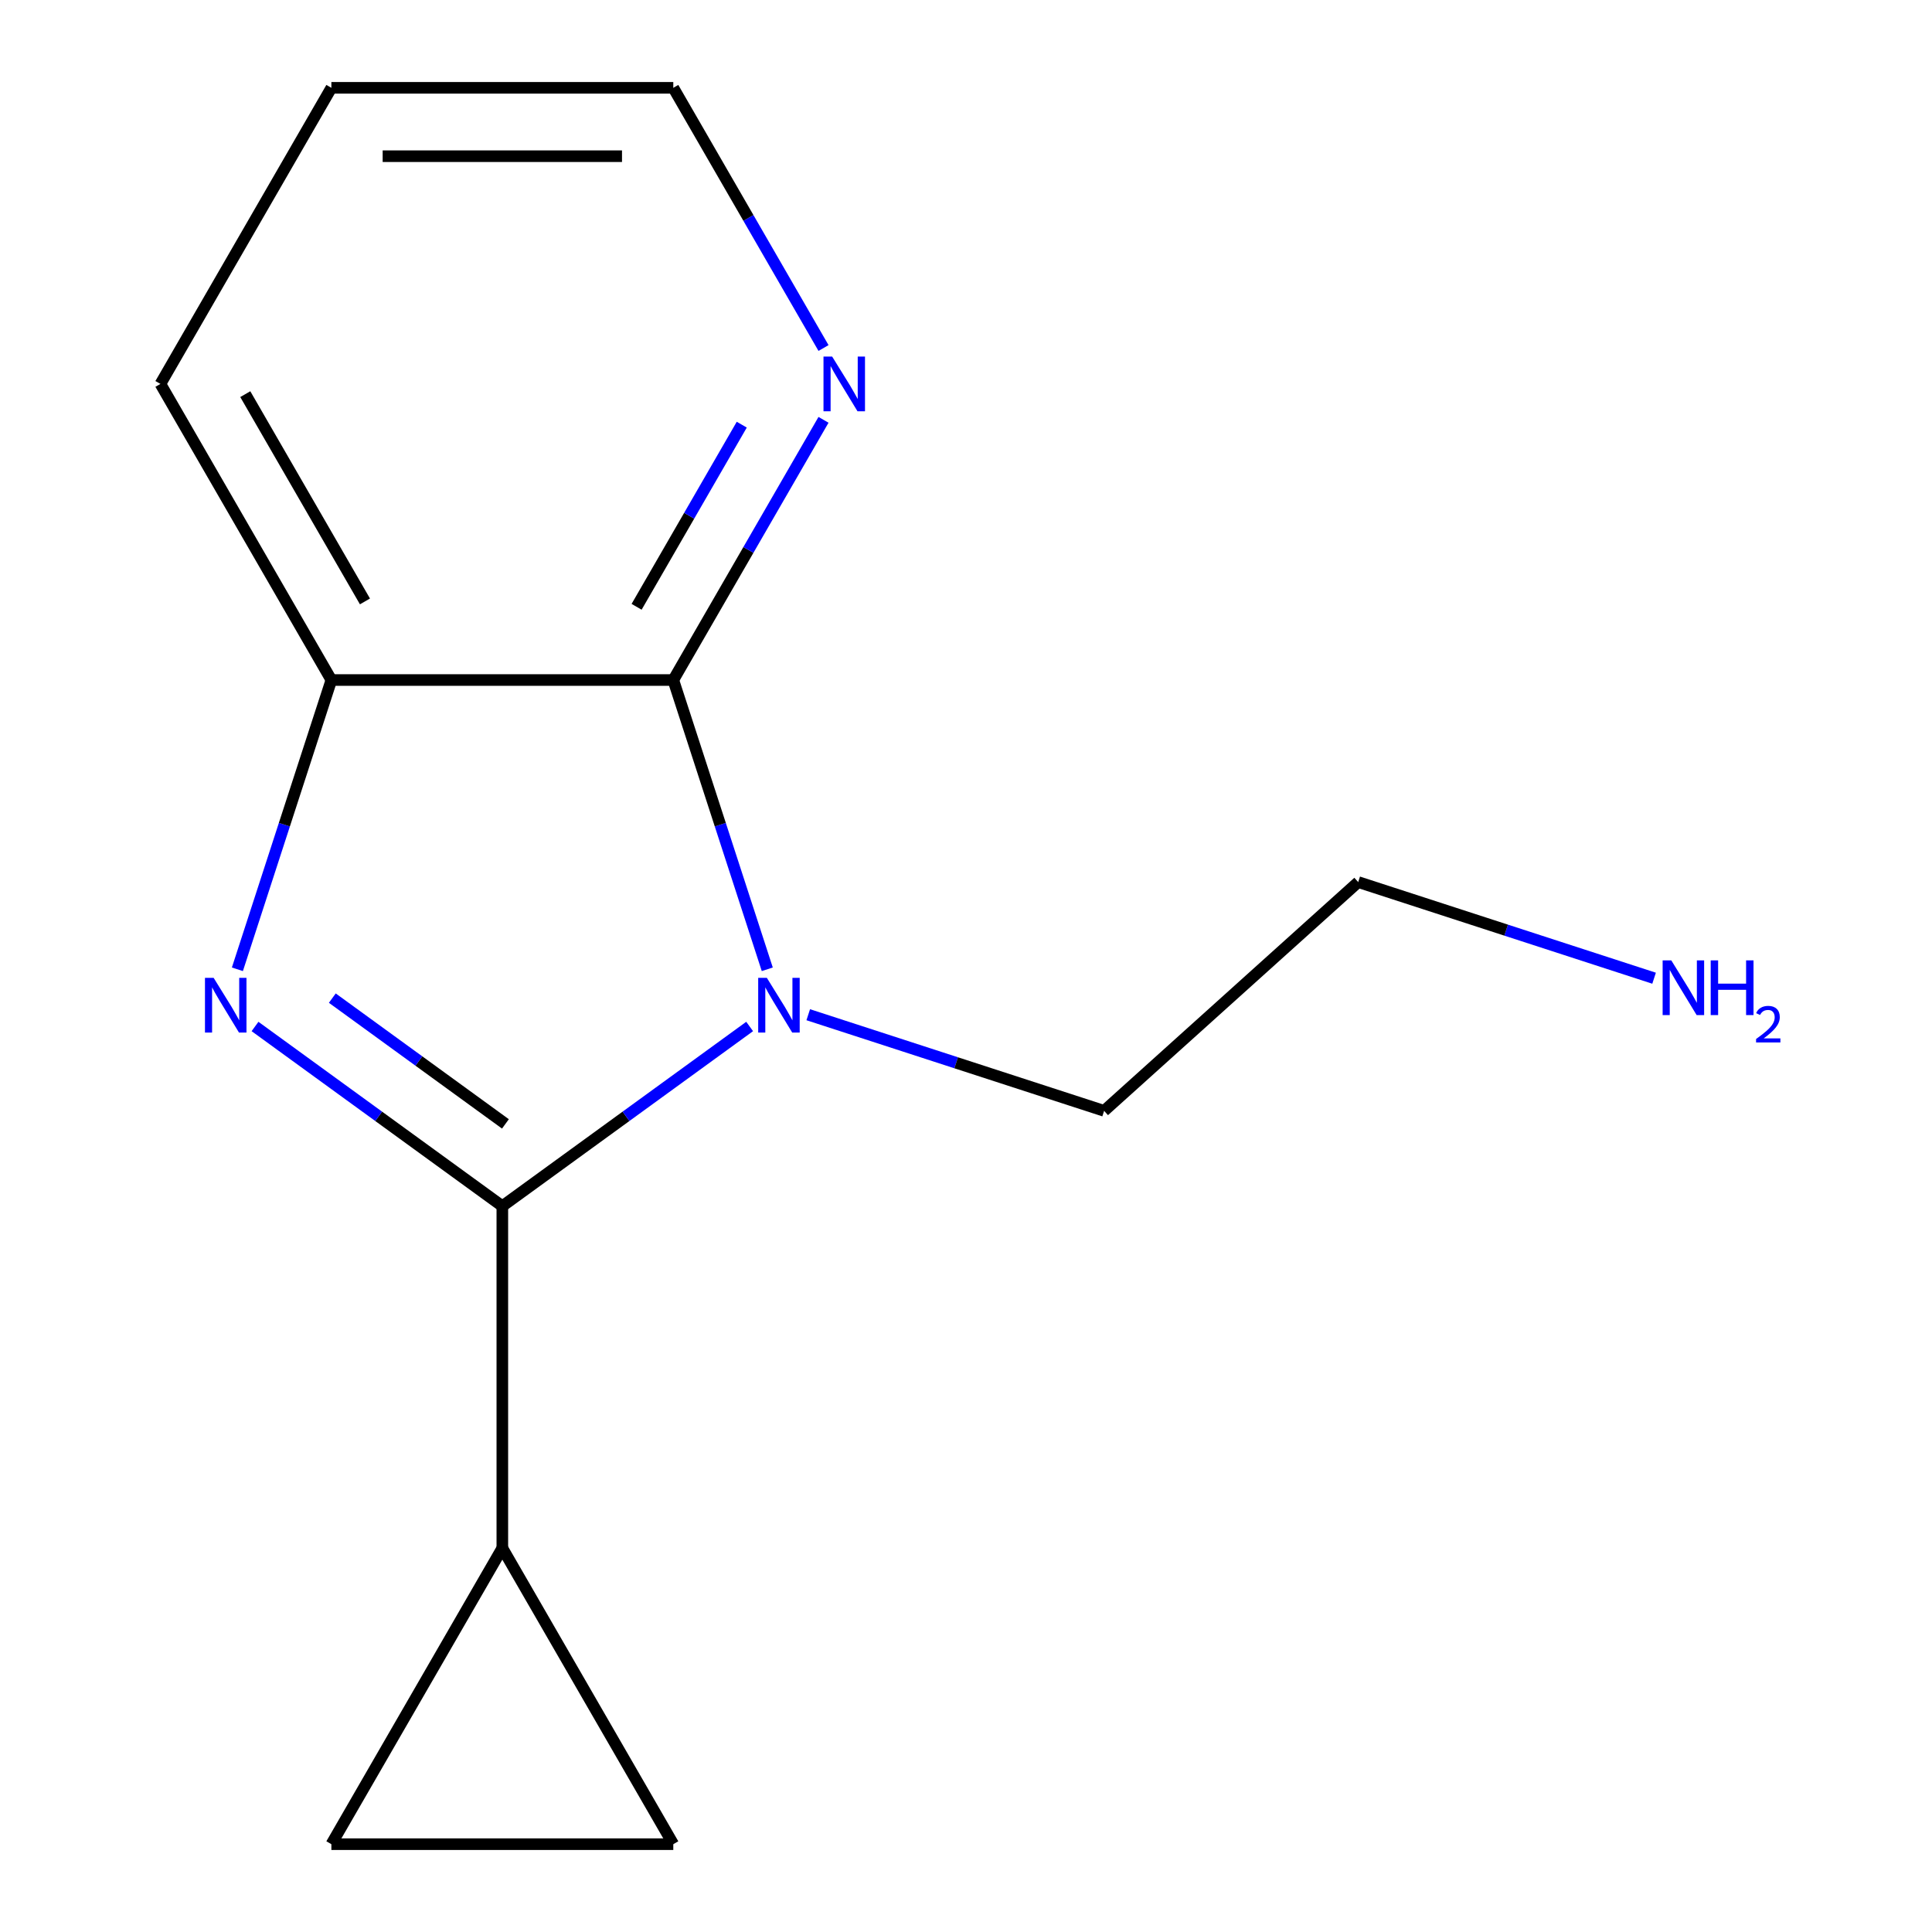 <?xml version='1.0' encoding='iso-8859-1'?>
<svg version='1.1' baseProfile='full'
              xmlns='http://www.w3.org/2000/svg'
                      xmlns:rdkit='http://www.rdkit.org/xml'
                      xmlns:xlink='http://www.w3.org/1999/xlink'
                  xml:space='preserve'
width='1000px' height='1000px' viewBox='0 0 1000 1000'>
<!-- END OF HEADER -->
<rect style='opacity:1.0;fill:#FFFFFF;stroke:none' width='1000' height='1000' x='0' y='0'> </rect>
<path class='bond-0' d='M 260.007,624.311 L 324.012,577.809' style='fill:none;fill-rule:evenodd;stroke:#000000;stroke-width:6px;stroke-linecap:butt;stroke-linejoin:miter;stroke-opacity:1' />
<path class='bond-0' d='M 324.012,577.809 L 388.016,531.307' style='fill:none;fill-rule:evenodd;stroke:#0000FF;stroke-width:6px;stroke-linecap:butt;stroke-linejoin:miter;stroke-opacity:1' />
<path class='bond-1' d='M 260.007,624.311 L 196.002,577.809' style='fill:none;fill-rule:evenodd;stroke:#000000;stroke-width:6px;stroke-linecap:butt;stroke-linejoin:miter;stroke-opacity:1' />
<path class='bond-1' d='M 196.002,577.809 L 131.998,531.307' style='fill:none;fill-rule:evenodd;stroke:#0000FF;stroke-width:6px;stroke-linecap:butt;stroke-linejoin:miter;stroke-opacity:1' />
<path class='bond-1' d='M 261.61,581.726 L 216.807,549.174' style='fill:none;fill-rule:evenodd;stroke:#000000;stroke-width:6px;stroke-linecap:butt;stroke-linejoin:miter;stroke-opacity:1' />
<path class='bond-1' d='M 216.807,549.174 L 172.004,516.623' style='fill:none;fill-rule:evenodd;stroke:#0000FF;stroke-width:6px;stroke-linecap:butt;stroke-linejoin:miter;stroke-opacity:1' />
<path class='bond-4' d='M 260.007,624.311 L 260.007,801.283' style='fill:none;fill-rule:evenodd;stroke:#000000;stroke-width:6px;stroke-linecap:butt;stroke-linejoin:miter;stroke-opacity:1' />
<path class='bond-2' d='M 397.142,501.705 L 372.817,426.842' style='fill:none;fill-rule:evenodd;stroke:#0000FF;stroke-width:6px;stroke-linecap:butt;stroke-linejoin:miter;stroke-opacity:1' />
<path class='bond-2' d='M 372.817,426.842 L 348.493,351.979' style='fill:none;fill-rule:evenodd;stroke:#000000;stroke-width:6px;stroke-linecap:butt;stroke-linejoin:miter;stroke-opacity:1' />
<path class='bond-8' d='M 418.345,525.217 L 494.918,550.097' style='fill:none;fill-rule:evenodd;stroke:#0000FF;stroke-width:6px;stroke-linecap:butt;stroke-linejoin:miter;stroke-opacity:1' />
<path class='bond-8' d='M 494.918,550.097 L 571.491,574.977' style='fill:none;fill-rule:evenodd;stroke:#000000;stroke-width:6px;stroke-linecap:butt;stroke-linejoin:miter;stroke-opacity:1' />
<path class='bond-3' d='M 122.872,501.705 L 147.196,426.842' style='fill:none;fill-rule:evenodd;stroke:#0000FF;stroke-width:6px;stroke-linecap:butt;stroke-linejoin:miter;stroke-opacity:1' />
<path class='bond-3' d='M 147.196,426.842 L 171.521,351.979' style='fill:none;fill-rule:evenodd;stroke:#000000;stroke-width:6px;stroke-linecap:butt;stroke-linejoin:miter;stroke-opacity:1' />
<path class='bond-7' d='M 348.493,351.979 L 387.371,284.64' style='fill:none;fill-rule:evenodd;stroke:#000000;stroke-width:6px;stroke-linecap:butt;stroke-linejoin:miter;stroke-opacity:1' />
<path class='bond-7' d='M 387.371,284.64 L 426.249,217.301' style='fill:none;fill-rule:evenodd;stroke:#0000FF;stroke-width:6px;stroke-linecap:butt;stroke-linejoin:miter;stroke-opacity:1' />
<path class='bond-7' d='M 329.504,314.08 L 356.719,266.943' style='fill:none;fill-rule:evenodd;stroke:#000000;stroke-width:6px;stroke-linecap:butt;stroke-linejoin:miter;stroke-opacity:1' />
<path class='bond-7' d='M 356.719,266.943 L 383.933,219.806' style='fill:none;fill-rule:evenodd;stroke:#0000FF;stroke-width:6px;stroke-linecap:butt;stroke-linejoin:miter;stroke-opacity:1' />
<path class='bond-15' d='M 348.493,351.979 L 171.521,351.979' style='fill:none;fill-rule:evenodd;stroke:#000000;stroke-width:6px;stroke-linecap:butt;stroke-linejoin:miter;stroke-opacity:1' />
<path class='bond-10' d='M 171.521,351.979 L 83.035,198.717' style='fill:none;fill-rule:evenodd;stroke:#000000;stroke-width:6px;stroke-linecap:butt;stroke-linejoin:miter;stroke-opacity:1' />
<path class='bond-10' d='M 188.901,311.293 L 126.96,204.009' style='fill:none;fill-rule:evenodd;stroke:#000000;stroke-width:6px;stroke-linecap:butt;stroke-linejoin:miter;stroke-opacity:1' />
<path class='bond-5' d='M 260.007,801.283 L 348.493,954.545' style='fill:none;fill-rule:evenodd;stroke:#000000;stroke-width:6px;stroke-linecap:butt;stroke-linejoin:miter;stroke-opacity:1' />
<path class='bond-6' d='M 260.007,801.283 L 171.521,954.545' style='fill:none;fill-rule:evenodd;stroke:#000000;stroke-width:6px;stroke-linecap:butt;stroke-linejoin:miter;stroke-opacity:1' />
<path class='bond-14' d='M 348.493,954.545 L 171.521,954.545' style='fill:none;fill-rule:evenodd;stroke:#000000;stroke-width:6px;stroke-linecap:butt;stroke-linejoin:miter;stroke-opacity:1' />
<path class='bond-11' d='M 426.249,180.133 L 387.371,112.794' style='fill:none;fill-rule:evenodd;stroke:#0000FF;stroke-width:6px;stroke-linecap:butt;stroke-linejoin:miter;stroke-opacity:1' />
<path class='bond-11' d='M 387.371,112.794 L 348.493,45.455' style='fill:none;fill-rule:evenodd;stroke:#000000;stroke-width:6px;stroke-linecap:butt;stroke-linejoin:miter;stroke-opacity:1' />
<path class='bond-12' d='M 571.491,574.977 L 703.007,456.56' style='fill:none;fill-rule:evenodd;stroke:#000000;stroke-width:6px;stroke-linecap:butt;stroke-linejoin:miter;stroke-opacity:1' />
<path class='bond-9' d='M 856.153,506.32 L 779.58,481.44' style='fill:none;fill-rule:evenodd;stroke:#0000FF;stroke-width:6px;stroke-linecap:butt;stroke-linejoin:miter;stroke-opacity:1' />
<path class='bond-9' d='M 779.58,481.44 L 703.007,456.56' style='fill:none;fill-rule:evenodd;stroke:#000000;stroke-width:6px;stroke-linecap:butt;stroke-linejoin:miter;stroke-opacity:1' />
<path class='bond-13' d='M 83.035,198.717 L 171.521,45.455' style='fill:none;fill-rule:evenodd;stroke:#000000;stroke-width:6px;stroke-linecap:butt;stroke-linejoin:miter;stroke-opacity:1' />
<path class='bond-16' d='M 348.493,45.455 L 171.521,45.455' style='fill:none;fill-rule:evenodd;stroke:#000000;stroke-width:6px;stroke-linecap:butt;stroke-linejoin:miter;stroke-opacity:1' />
<path class='bond-16' d='M 321.947,80.849 L 198.067,80.849' style='fill:none;fill-rule:evenodd;stroke:#000000;stroke-width:6px;stroke-linecap:butt;stroke-linejoin:miter;stroke-opacity:1' />
<path  class='atom-1' d='M 396.92 506.13
L 406.2 521.13
Q 407.12 522.61, 408.6 525.29
Q 410.08 527.97, 410.16 528.13
L 410.16 506.13
L 413.92 506.13
L 413.92 534.45
L 410.04 534.45
L 400.08 518.05
Q 398.92 516.13, 397.68 513.93
Q 396.48 511.73, 396.12 511.05
L 396.12 534.45
L 392.44 534.45
L 392.44 506.13
L 396.92 506.13
' fill='#0000FF'/>
<path  class='atom-2' d='M 110.574 506.13
L 119.854 521.13
Q 120.774 522.61, 122.254 525.29
Q 123.734 527.97, 123.814 528.13
L 123.814 506.13
L 127.574 506.13
L 127.574 534.45
L 123.694 534.45
L 113.734 518.05
Q 112.574 516.13, 111.334 513.93
Q 110.134 511.73, 109.774 511.05
L 109.774 534.45
L 106.094 534.45
L 106.094 506.13
L 110.574 506.13
' fill='#0000FF'/>
<path  class='atom-8' d='M 430.719 184.557
L 439.999 199.557
Q 440.919 201.037, 442.399 203.717
Q 443.879 206.397, 443.959 206.557
L 443.959 184.557
L 447.719 184.557
L 447.719 212.877
L 443.839 212.877
L 433.879 196.477
Q 432.719 194.557, 431.479 192.357
Q 430.279 190.157, 429.919 189.477
L 429.919 212.877
L 426.239 212.877
L 426.239 184.557
L 430.719 184.557
' fill='#0000FF'/>
<path  class='atom-10' d='M 865.057 497.087
L 874.337 512.087
Q 875.257 513.567, 876.737 516.247
Q 878.217 518.927, 878.297 519.087
L 878.297 497.087
L 882.057 497.087
L 882.057 525.407
L 878.177 525.407
L 868.217 509.007
Q 867.057 507.087, 865.817 504.887
Q 864.617 502.687, 864.257 502.007
L 864.257 525.407
L 860.577 525.407
L 860.577 497.087
L 865.057 497.087
' fill='#0000FF'/>
<path  class='atom-10' d='M 885.457 497.087
L 889.297 497.087
L 889.297 509.127
L 903.777 509.127
L 903.777 497.087
L 907.617 497.087
L 907.617 525.407
L 903.777 525.407
L 903.777 512.327
L 889.297 512.327
L 889.297 525.407
L 885.457 525.407
L 885.457 497.087
' fill='#0000FF'/>
<path  class='atom-10' d='M 908.99 524.413
Q 909.676 522.644, 911.313 521.668
Q 912.95 520.664, 915.22 520.664
Q 918.045 520.664, 919.629 522.196
Q 921.213 523.727, 921.213 526.446
Q 921.213 529.218, 919.154 531.805
Q 917.121 534.392, 912.897 537.455
L 921.53 537.455
L 921.53 539.567
L 908.937 539.567
L 908.937 537.798
Q 912.422 535.316, 914.481 533.468
Q 916.567 531.62, 917.57 529.957
Q 918.573 528.294, 918.573 526.578
Q 918.573 524.783, 917.675 523.78
Q 916.778 522.776, 915.22 522.776
Q 913.715 522.776, 912.712 523.384
Q 911.709 523.991, 910.996 525.337
L 908.99 524.413
' fill='#0000FF'/>
</svg>
